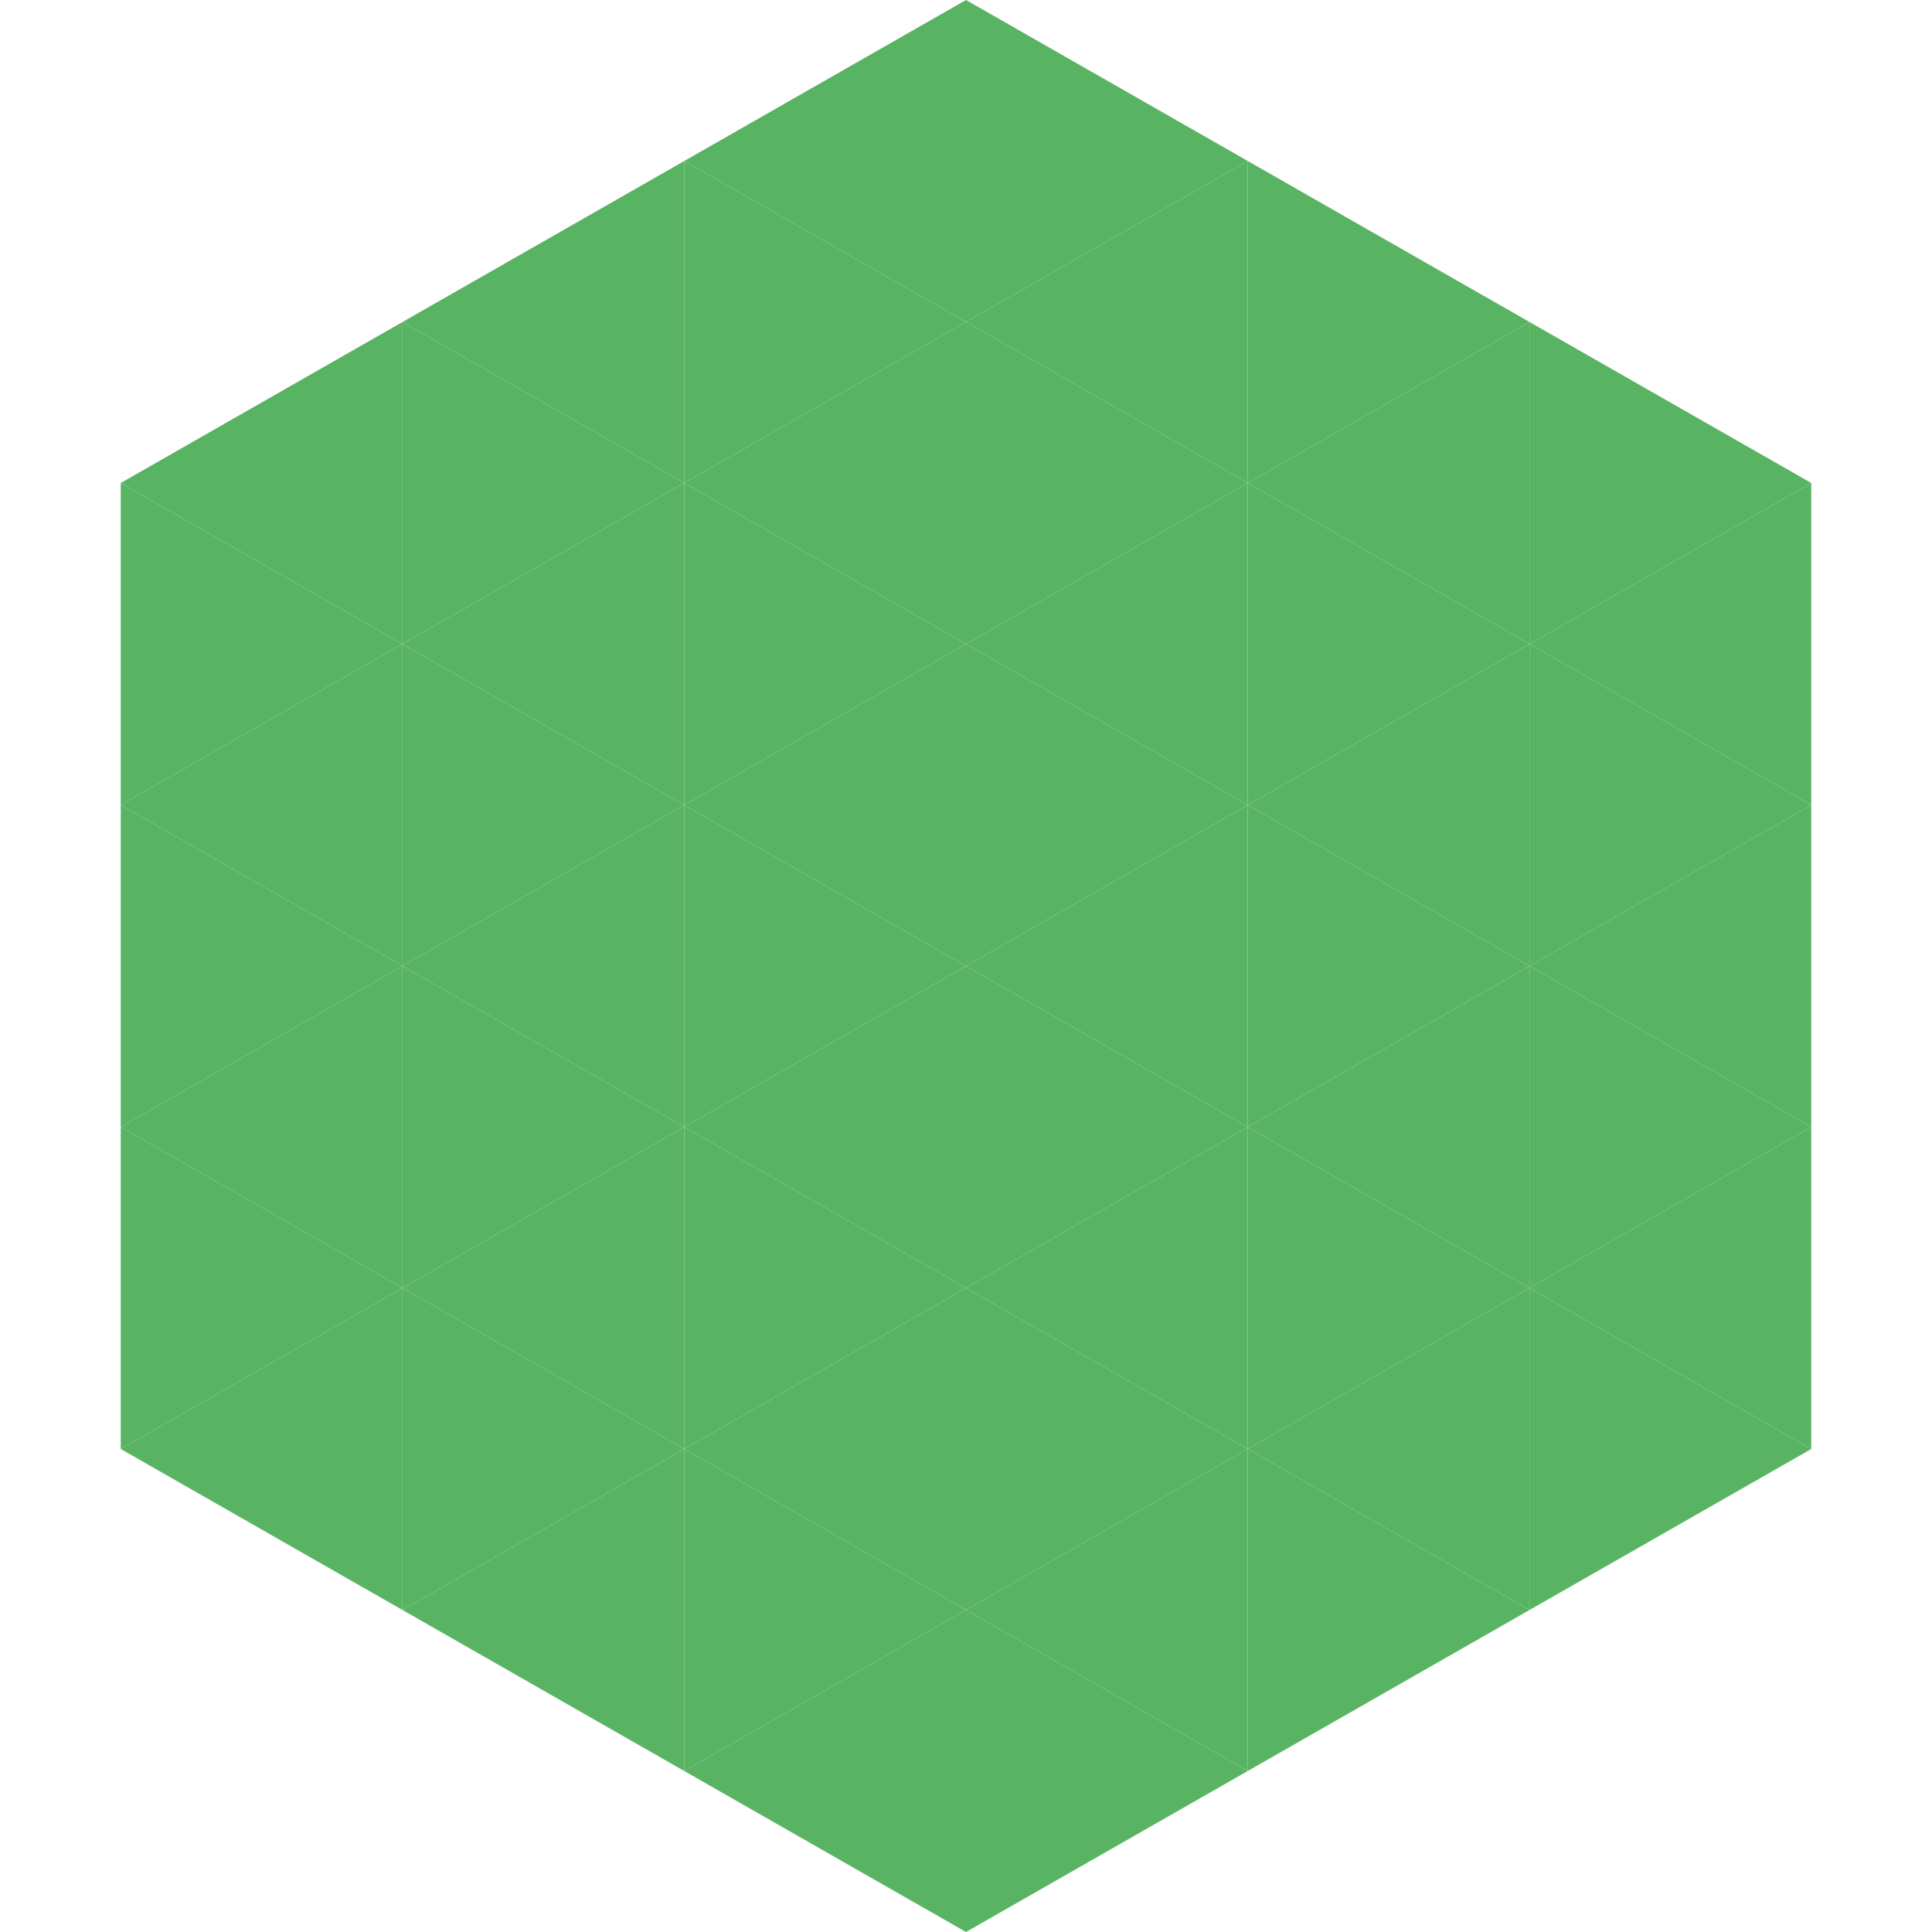 <?xml version="1.0"?>
<!-- Generated by SVGo -->
<svg width="240" height="240"
     xmlns="http://www.w3.org/2000/svg"
     xmlns:xlink="http://www.w3.org/1999/xlink">
<polygon points="50,40 15,60 50,80" style="fill:rgb(88,180,99)" />
<polygon points="190,40 225,60 190,80" style="fill:rgb(88,180,99)" />
<polygon points="15,60 50,80 15,100" style="fill:rgb(88,180,99)" />
<polygon points="225,60 190,80 225,100" style="fill:rgb(88,180,99)" />
<polygon points="50,80 15,100 50,120" style="fill:rgb(88,180,99)" />
<polygon points="190,80 225,100 190,120" style="fill:rgb(88,180,99)" />
<polygon points="15,100 50,120 15,140" style="fill:rgb(88,180,99)" />
<polygon points="225,100 190,120 225,140" style="fill:rgb(88,180,99)" />
<polygon points="50,120 15,140 50,160" style="fill:rgb(88,180,99)" />
<polygon points="190,120 225,140 190,160" style="fill:rgb(88,180,99)" />
<polygon points="15,140 50,160 15,180" style="fill:rgb(88,180,99)" />
<polygon points="225,140 190,160 225,180" style="fill:rgb(88,180,99)" />
<polygon points="50,160 15,180 50,200" style="fill:rgb(88,180,99)" />
<polygon points="190,160 225,180 190,200" style="fill:rgb(88,180,99)" />
<polygon points="15,180 50,200 15,220" style="fill:rgb(255,255,255); fill-opacity:0" />
<polygon points="225,180 190,200 225,220" style="fill:rgb(255,255,255); fill-opacity:0" />
<polygon points="50,0 85,20 50,40" style="fill:rgb(255,255,255); fill-opacity:0" />
<polygon points="190,0 155,20 190,40" style="fill:rgb(255,255,255); fill-opacity:0" />
<polygon points="85,20 50,40 85,60" style="fill:rgb(88,180,99)" />
<polygon points="155,20 190,40 155,60" style="fill:rgb(88,180,99)" />
<polygon points="50,40 85,60 50,80" style="fill:rgb(88,180,99)" />
<polygon points="190,40 155,60 190,80" style="fill:rgb(88,180,99)" />
<polygon points="85,60 50,80 85,100" style="fill:rgb(88,180,99)" />
<polygon points="155,60 190,80 155,100" style="fill:rgb(88,180,99)" />
<polygon points="50,80 85,100 50,120" style="fill:rgb(88,180,99)" />
<polygon points="190,80 155,100 190,120" style="fill:rgb(88,180,99)" />
<polygon points="85,100 50,120 85,140" style="fill:rgb(88,180,99)" />
<polygon points="155,100 190,120 155,140" style="fill:rgb(88,180,99)" />
<polygon points="50,120 85,140 50,160" style="fill:rgb(88,180,99)" />
<polygon points="190,120 155,140 190,160" style="fill:rgb(88,180,99)" />
<polygon points="85,140 50,160 85,180" style="fill:rgb(88,180,99)" />
<polygon points="155,140 190,160 155,180" style="fill:rgb(88,180,99)" />
<polygon points="50,160 85,180 50,200" style="fill:rgb(88,180,99)" />
<polygon points="190,160 155,180 190,200" style="fill:rgb(88,180,99)" />
<polygon points="85,180 50,200 85,220" style="fill:rgb(88,180,99)" />
<polygon points="155,180 190,200 155,220" style="fill:rgb(88,180,99)" />
<polygon points="120,0 85,20 120,40" style="fill:rgb(88,180,99)" />
<polygon points="120,0 155,20 120,40" style="fill:rgb(88,180,99)" />
<polygon points="85,20 120,40 85,60" style="fill:rgb(88,180,99)" />
<polygon points="155,20 120,40 155,60" style="fill:rgb(88,180,99)" />
<polygon points="120,40 85,60 120,80" style="fill:rgb(88,180,99)" />
<polygon points="120,40 155,60 120,80" style="fill:rgb(88,180,99)" />
<polygon points="85,60 120,80 85,100" style="fill:rgb(88,180,99)" />
<polygon points="155,60 120,80 155,100" style="fill:rgb(88,180,99)" />
<polygon points="120,80 85,100 120,120" style="fill:rgb(88,180,99)" />
<polygon points="120,80 155,100 120,120" style="fill:rgb(88,180,99)" />
<polygon points="85,100 120,120 85,140" style="fill:rgb(88,180,99)" />
<polygon points="155,100 120,120 155,140" style="fill:rgb(88,180,99)" />
<polygon points="120,120 85,140 120,160" style="fill:rgb(88,180,99)" />
<polygon points="120,120 155,140 120,160" style="fill:rgb(88,180,99)" />
<polygon points="85,140 120,160 85,180" style="fill:rgb(88,180,99)" />
<polygon points="155,140 120,160 155,180" style="fill:rgb(88,180,99)" />
<polygon points="120,160 85,180 120,200" style="fill:rgb(88,180,99)" />
<polygon points="120,160 155,180 120,200" style="fill:rgb(88,180,99)" />
<polygon points="85,180 120,200 85,220" style="fill:rgb(88,180,99)" />
<polygon points="155,180 120,200 155,220" style="fill:rgb(88,180,99)" />
<polygon points="120,200 85,220 120,240" style="fill:rgb(88,180,99)" />
<polygon points="120,200 155,220 120,240" style="fill:rgb(88,180,99)" />
<polygon points="85,220 120,240 85,260" style="fill:rgb(255,255,255); fill-opacity:0" />
<polygon points="155,220 120,240 155,260" style="fill:rgb(255,255,255); fill-opacity:0" />
</svg>
